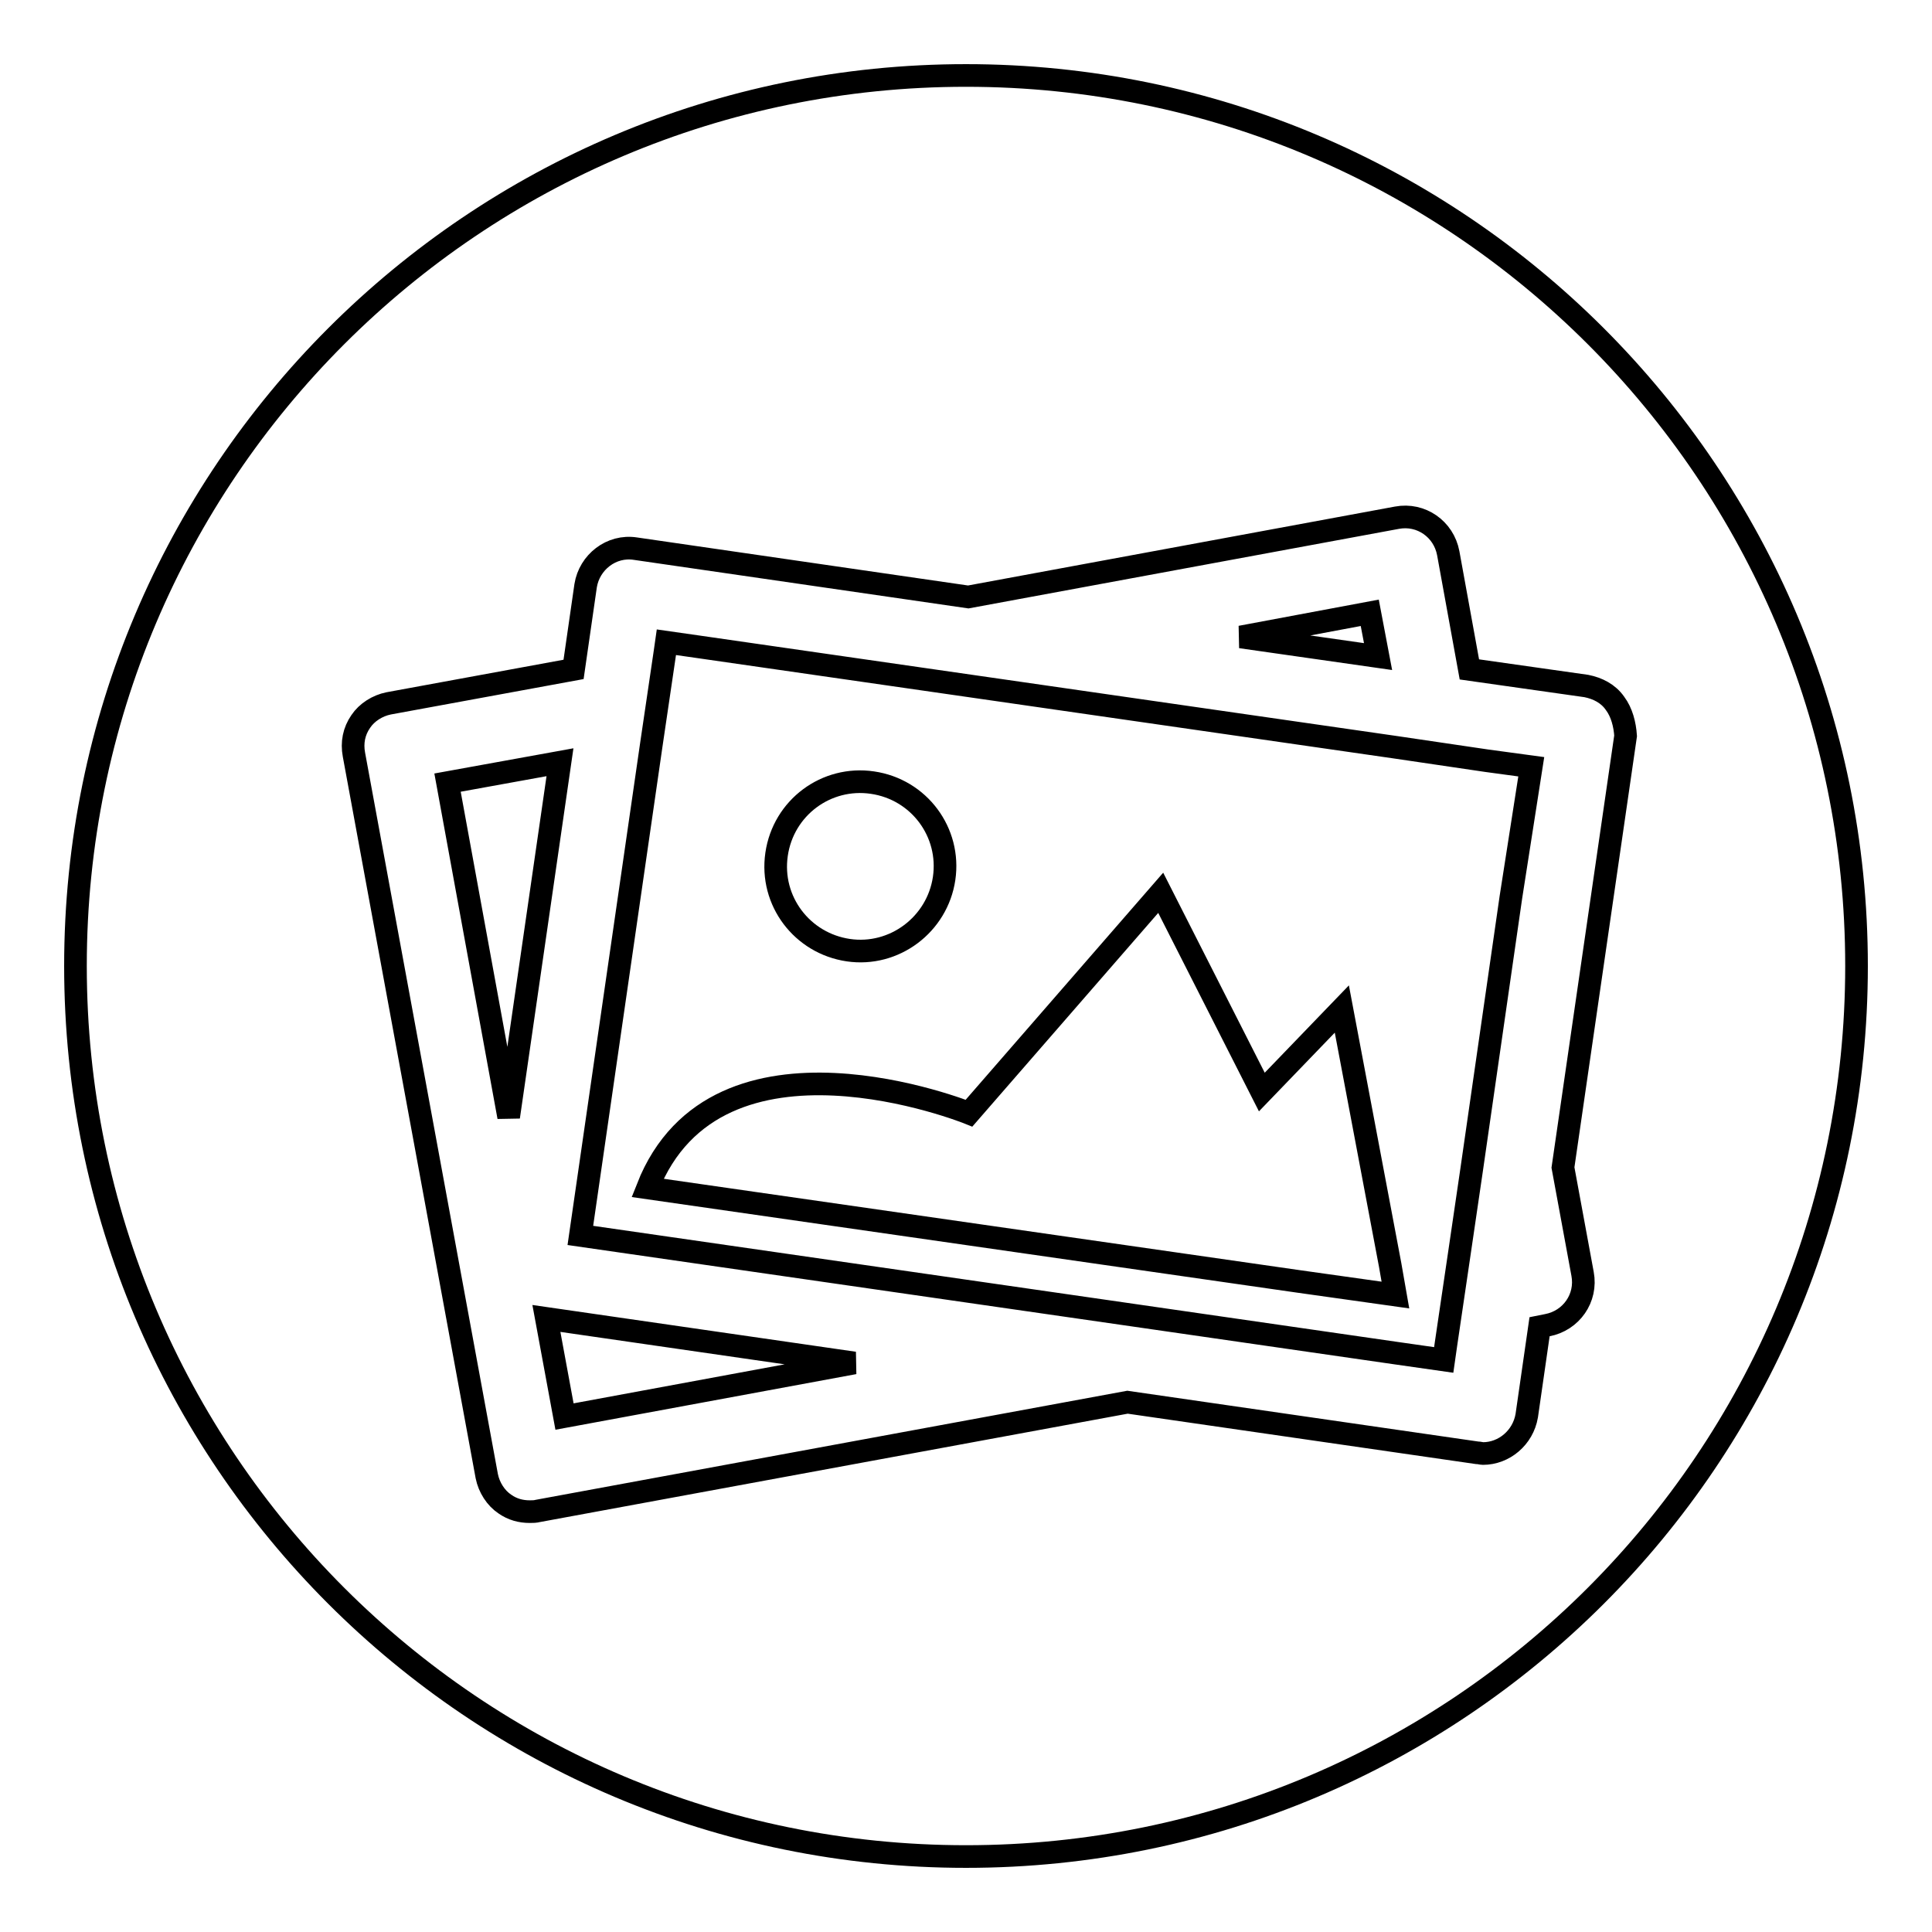 <?xml version="1.0" encoding="utf-8"?>
<!-- Svg Vector Icons : http://www.onlinewebfonts.com/icon -->
<!DOCTYPE svg PUBLIC "-//W3C//DTD SVG 1.1//EN" "http://www.w3.org/Graphics/SVG/1.1/DTD/svg11.dtd">
<svg version="1.1" xmlns="http://www.w3.org/2000/svg" xmlns:xlink="http://www.w3.org/1999/xlink" x="0px" y="0px" viewBox="0 0 256 256" enable-background="new 0 0 256 256" xml:space="preserve">
<g><g><path stroke-width="3" fill-opacity="0" stroke="#000000"  d="M10,128c0,65.2,52.8,118,118,118c65.2,0,118-52.8,118-118c0-65.2-52.8-118-118-118C62.8,10,10,62.8,10,128z"/><path stroke-width="3" fill-opacity="0" stroke="#000000"  d="M214,93.2c-0.9-1.3-2.3-2-3.8-2.3l-15.5-2.2l-2.8-15.4c-0.6-3.2-3.6-5.3-6.8-4.7l-56.8,10.5l-44.1-6.4c-3.2-0.5-6.1,1.8-6.6,4.9L76,88.7l-24.5,4.5c-1.5,0.3-2.9,1.2-3.7,2.4c-0.9,1.3-1.2,2.8-0.9,4.4l17.6,95.6c0.3,1.5,1.2,2.9,2.4,3.7c1,0.7,2.1,1,3.3,1c0.4,0,0.7,0,1.1-0.1l78.1-14.4l46.3,6.7c0.3,0,0.6,0.1,0.8,0.1c2.8,0,5.3-2.1,5.8-5l1.7-11.8l1-0.2c3.2-0.6,5.3-3.6,4.7-6.8l-2.6-14.1l8.3-57.2C215.3,96,214.9,94.4,214,93.2L214,93.2z M200.2,118.9L195,155l-1.6,10.9l-1.8,12.2l-0.3,2.1l-6.3-0.9l-36-5.2l-72.1-10.4l9.4-65l1.8-12.2l0.2-1.4l4.2,0.6l36.1,5.2l56.2,8.1l12.2,1.8l5.9,0.8L200.2,118.9L200.2,118.9z M181.5,81.2l1.1,5.8l-18.2-2.6L181.5,81.2L181.5,81.2z M59.3,103.7l14.9-2.7l-6.8,47L59.3,103.7L59.3,103.7z M74.8,187.7l-2.4-13l40.8,5.9L74.8,187.7L74.8,187.7z M112.4,125.9c6.1,0.9,11.8-3.4,12.7-9.5c0.9-6.1-3.3-11.8-9.5-12.7c-6.1-0.9-11.8,3.3-12.7,9.5S106.3,125,112.4,125.9L112.4,125.9z M177.8,133.7l-10.6,11l-13.4-26.4l-25.4,29.2c0,0-33.4-13.5-42.6,9.9l86.3,12.4l12.8,1.8l-0.7-4L177.8,133.7L177.8,133.7z"/></g></g>
</svg>